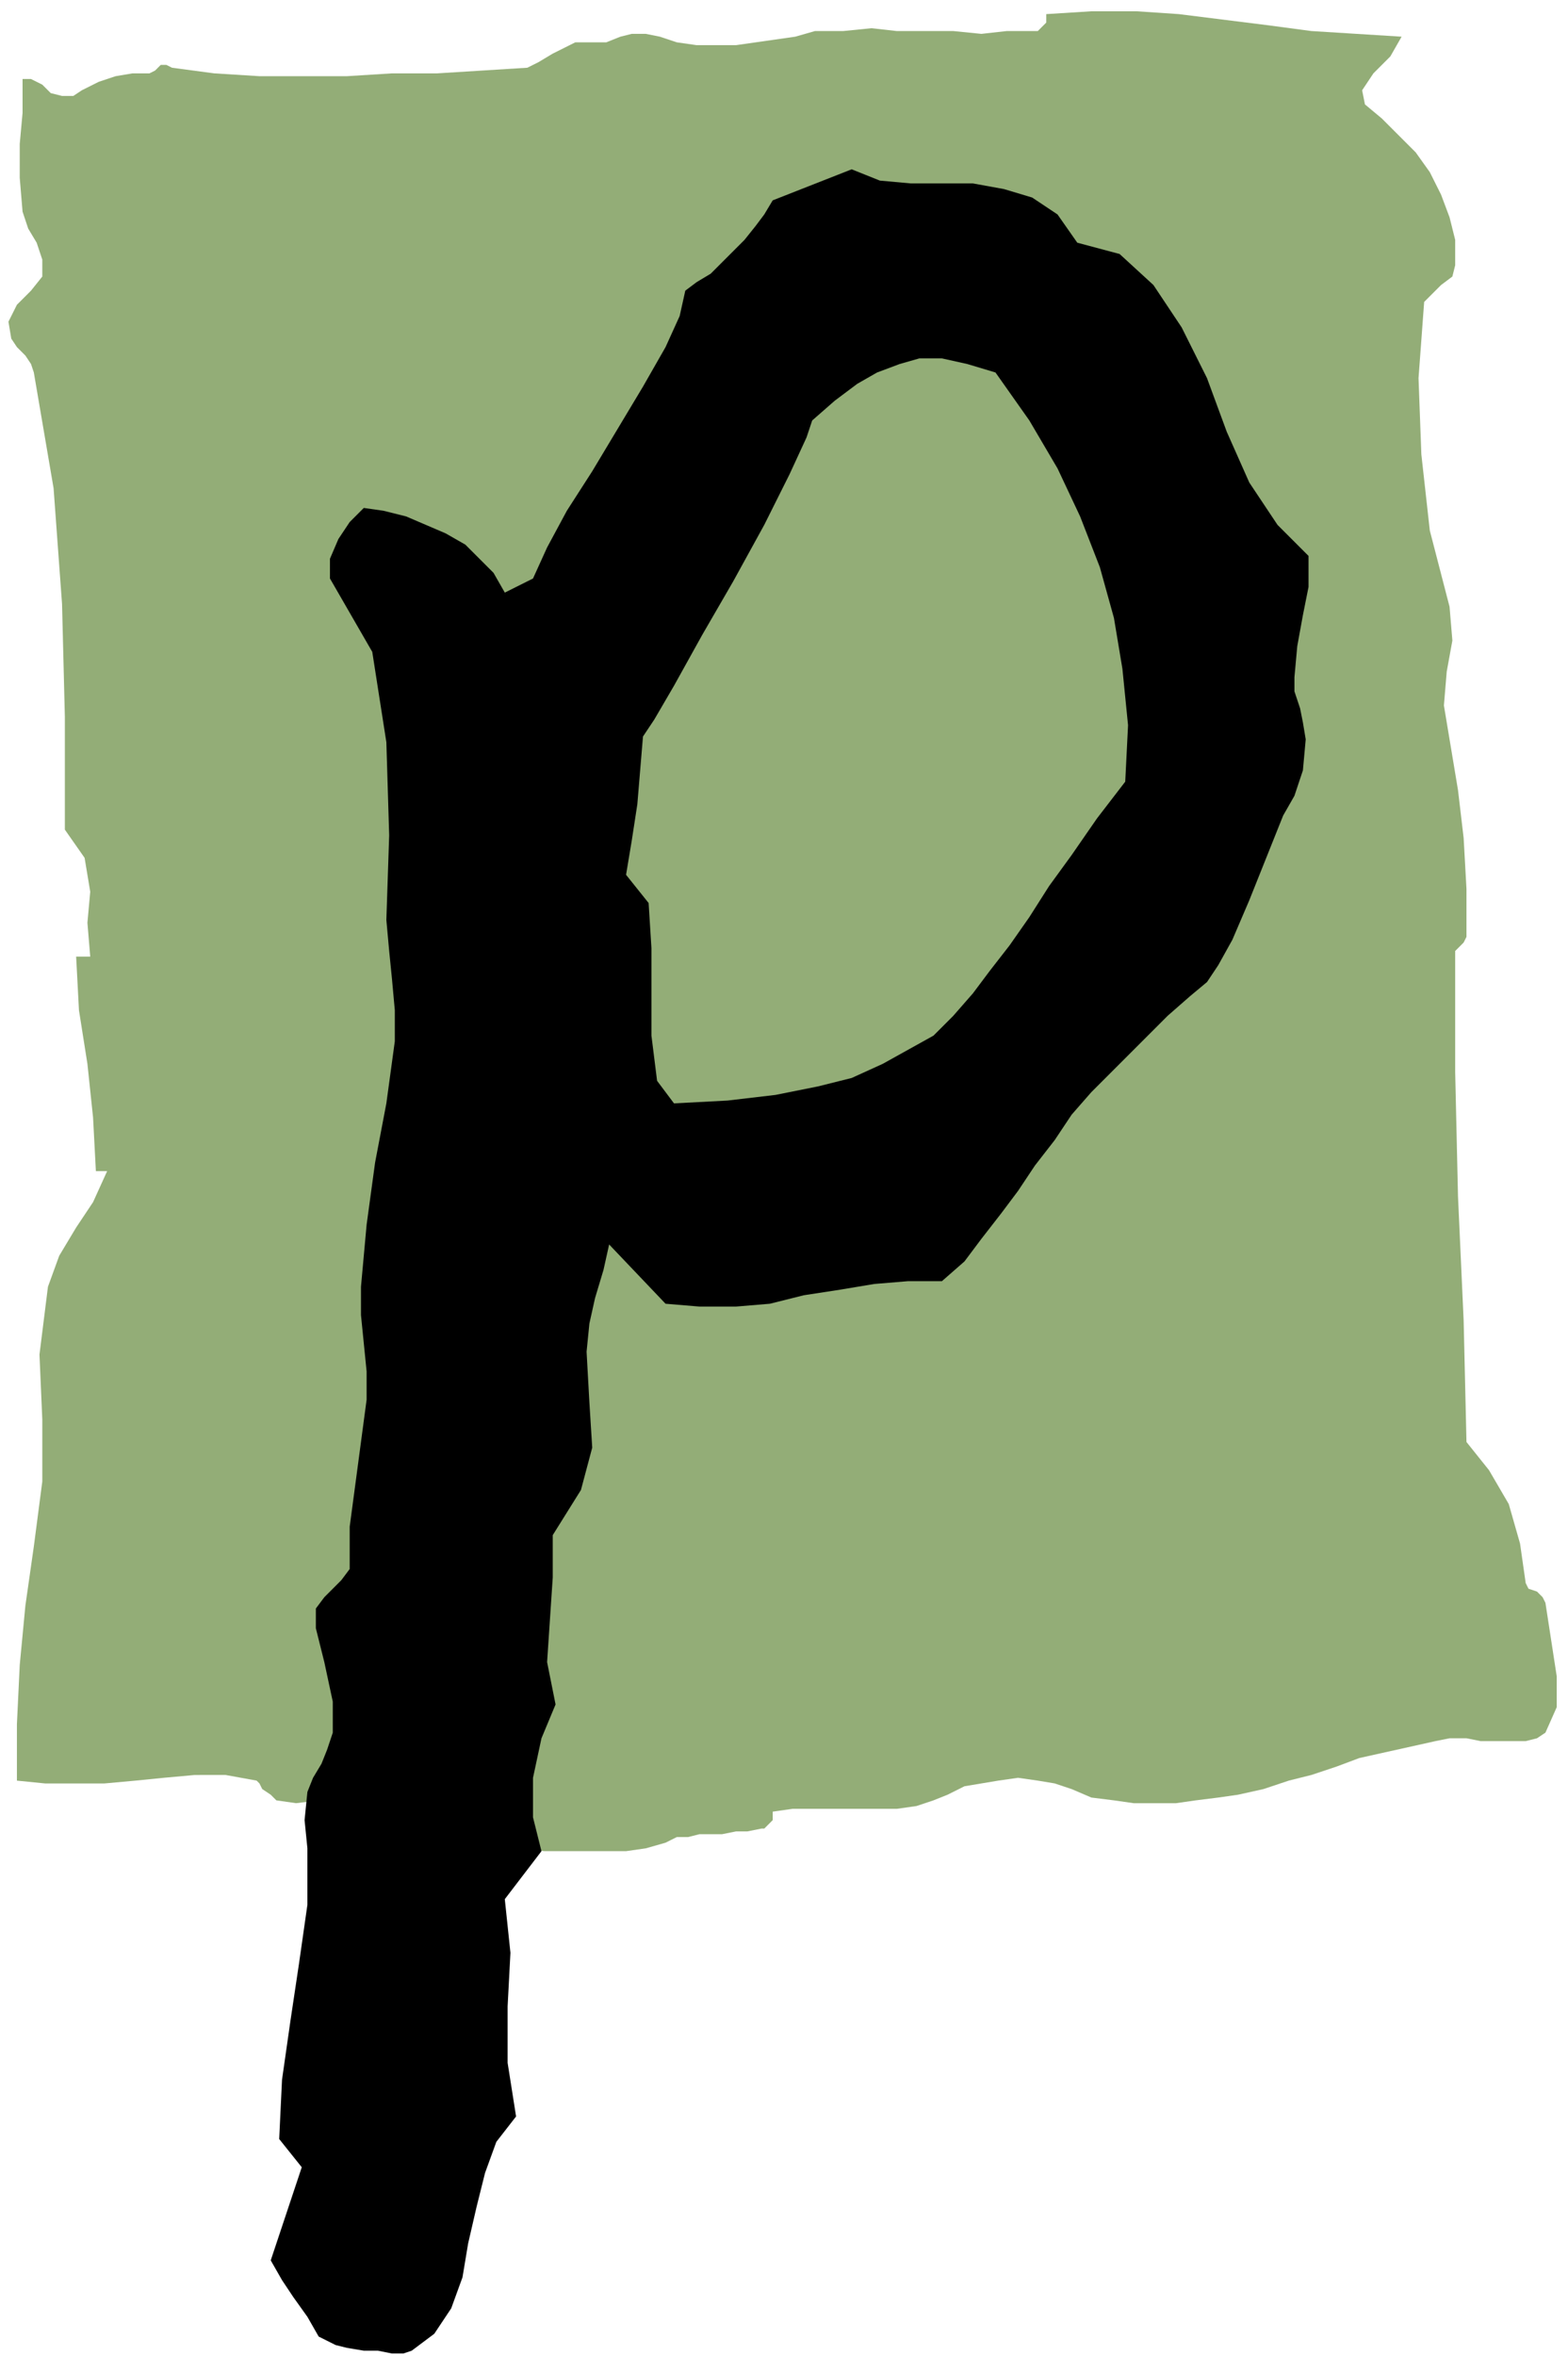 <svg xmlns="http://www.w3.org/2000/svg" width="53.376" height="80.16" fill-rule="evenodd" stroke-linecap="round" preserveAspectRatio="none" viewBox="0 0 556 835"><style>.pen1{stroke:none}</style><path d="m15 30 3 3 4 1h4l3-2 6-3 6-2 6-1h6l2-1 2-2h2l2 1 15 2 16 1h31l16-1h16l16-1 16-1 4-2 5-3 4-2 4-2h11l5-2 4-1h5l5 1 6 2 7 1h14l7-1 7-1 7-1 7-2h10l10-1 9 1h20l10 1 9-1h11l2-2 1-1V5l16-1h16l15 1 16 2 16 2 15 2 16 1 16 1-4 7-6 6-4 6 1 5 6 5 6 6 6 6 5 7 4 8 3 8 2 8v9l-1 4-4 3-3 3-3 3-2 27 1 27 3 27 7 27 1 12-2 11-1 12 2 12 3 18 2 17 1 18v17l-1 2-1 1-1 1-1 1v43l1 44 2 44 1 43 8 10 7 12 4 14 2 14 1 2 3 1 2 2 1 2 2 13 2 13v11l-4 9-3 2-4 1h-16l-5-1h-6l-5 1-9 2-9 2-9 2-8 3-9 3-8 2-9 3-9 2-7 1-8 1-7 1h-15l-7-1-8-1-7-3-6-2-6-1-7-1-7 1-6 1-6 1-6 3-5 2-6 2-7 1h-37l-7 1v3l-1 1-2 2h-1l-5 1h-4l-5 1h-8l-4 1h-4l-4 2-7 2-7 1h-29l-8-1h-7l1-2-2-1-1-2v-2h-6l-5 2-5 1-5 2h-7l-7-5-7-5-7-5-7-1-7 1-8 1-7-1-2-2-3-2-1-2-1-1-11-2H69l-11 1-10 1-11 1H16l-10-1v-20l1-21 2-21 3-21 3-23v-22l-1-23 3-24 4-11 6-10 6-9 5-11h-4l-1-19-2-19-3-19-1-19h5l-1-12 1-11-2-12-7-10v-40l-1-40-3-41-7-41-1-3-2-3-3-3-2-3-1-6 3-6 5-5 4-5v-6l-2-6-3-5-2-6-1-12V51l1-11V28h3l2 1 2 1z" class="pen1" style="fill:#93ad77"/><path d="m243 103-2 9-5 11-8 14-9 15-9 15-9 14-7 13-5 11-10 5-4-7-5-5-5-5-7-4-7-3-7-3-8-2-7-1-5 5-4 6-3 7v7l15 26 5 32 1 33-1 30 1 11 1 10 1 11v11l-3 22-4 21-3 22-2 22v10l1 10 1 10v10l-2 15-2 15-2 15v15l-3 4-3 3-3 3-3 4v7l3 12 3 14v11l-2 6-2 5-3 5-2 5-1 10 1 10v20l-3 21-3 20-3 21-1 21 8 10-11 33 4 7 4 6 5 7 4 7 2 1 4 2 4 1 6 1h5l5 1h4l3-1 8-6 6-9 4-11 2-12 3-13 3-12 4-11 7-9-3-19v-20l1-19-2-19 13-17-3-12v-14l3-14 5-12-3-15 1-15 1-15v-15l10-16 4-15-1-16-1-18 1-10 2-9 3-10 2-9 20 21 12 1h13l12-1 12-3 13-2 12-2 12-1h12l8-7 6-8 7-9 6-8 6-9 7-9 6-9 7-8 16-16 11-11 8-7 6-5 4-6 5-9 6-14 8-20 4-10 4-7 3-9 1-11-1-6-1-5-2-6v-5l1-11 2-11 2-10v-11l-11-11-10-15-8-18-7-19-9-18-10-15-12-11-15-4-7-10-9-6-10-3-11-2h-22l-11-1-10-4-28 11-3 5-3 4-4 5-4 4-4 4-4 4-5 3-4 3 45 46 8-7 8-6 7-4 8-3 7-2h8l9 2 10 3 12 17 10 17 8 17 7 18 5 18 3 18 2 20-1 20-10 13-9 13-8 11-7 11-7 10-7 9-6 8-7 8-7 7-9 5-9 5-11 5-12 3-15 3-17 2-19 1-6-8-2-16v-31l-1-16-8-10 2-12 2-13 1-12 1-12 4-6 7-12 10-18 11-19 11-20 9-18 6-13 2-6-45-46z" class="pen1" style="fill:#000"/></svg>
